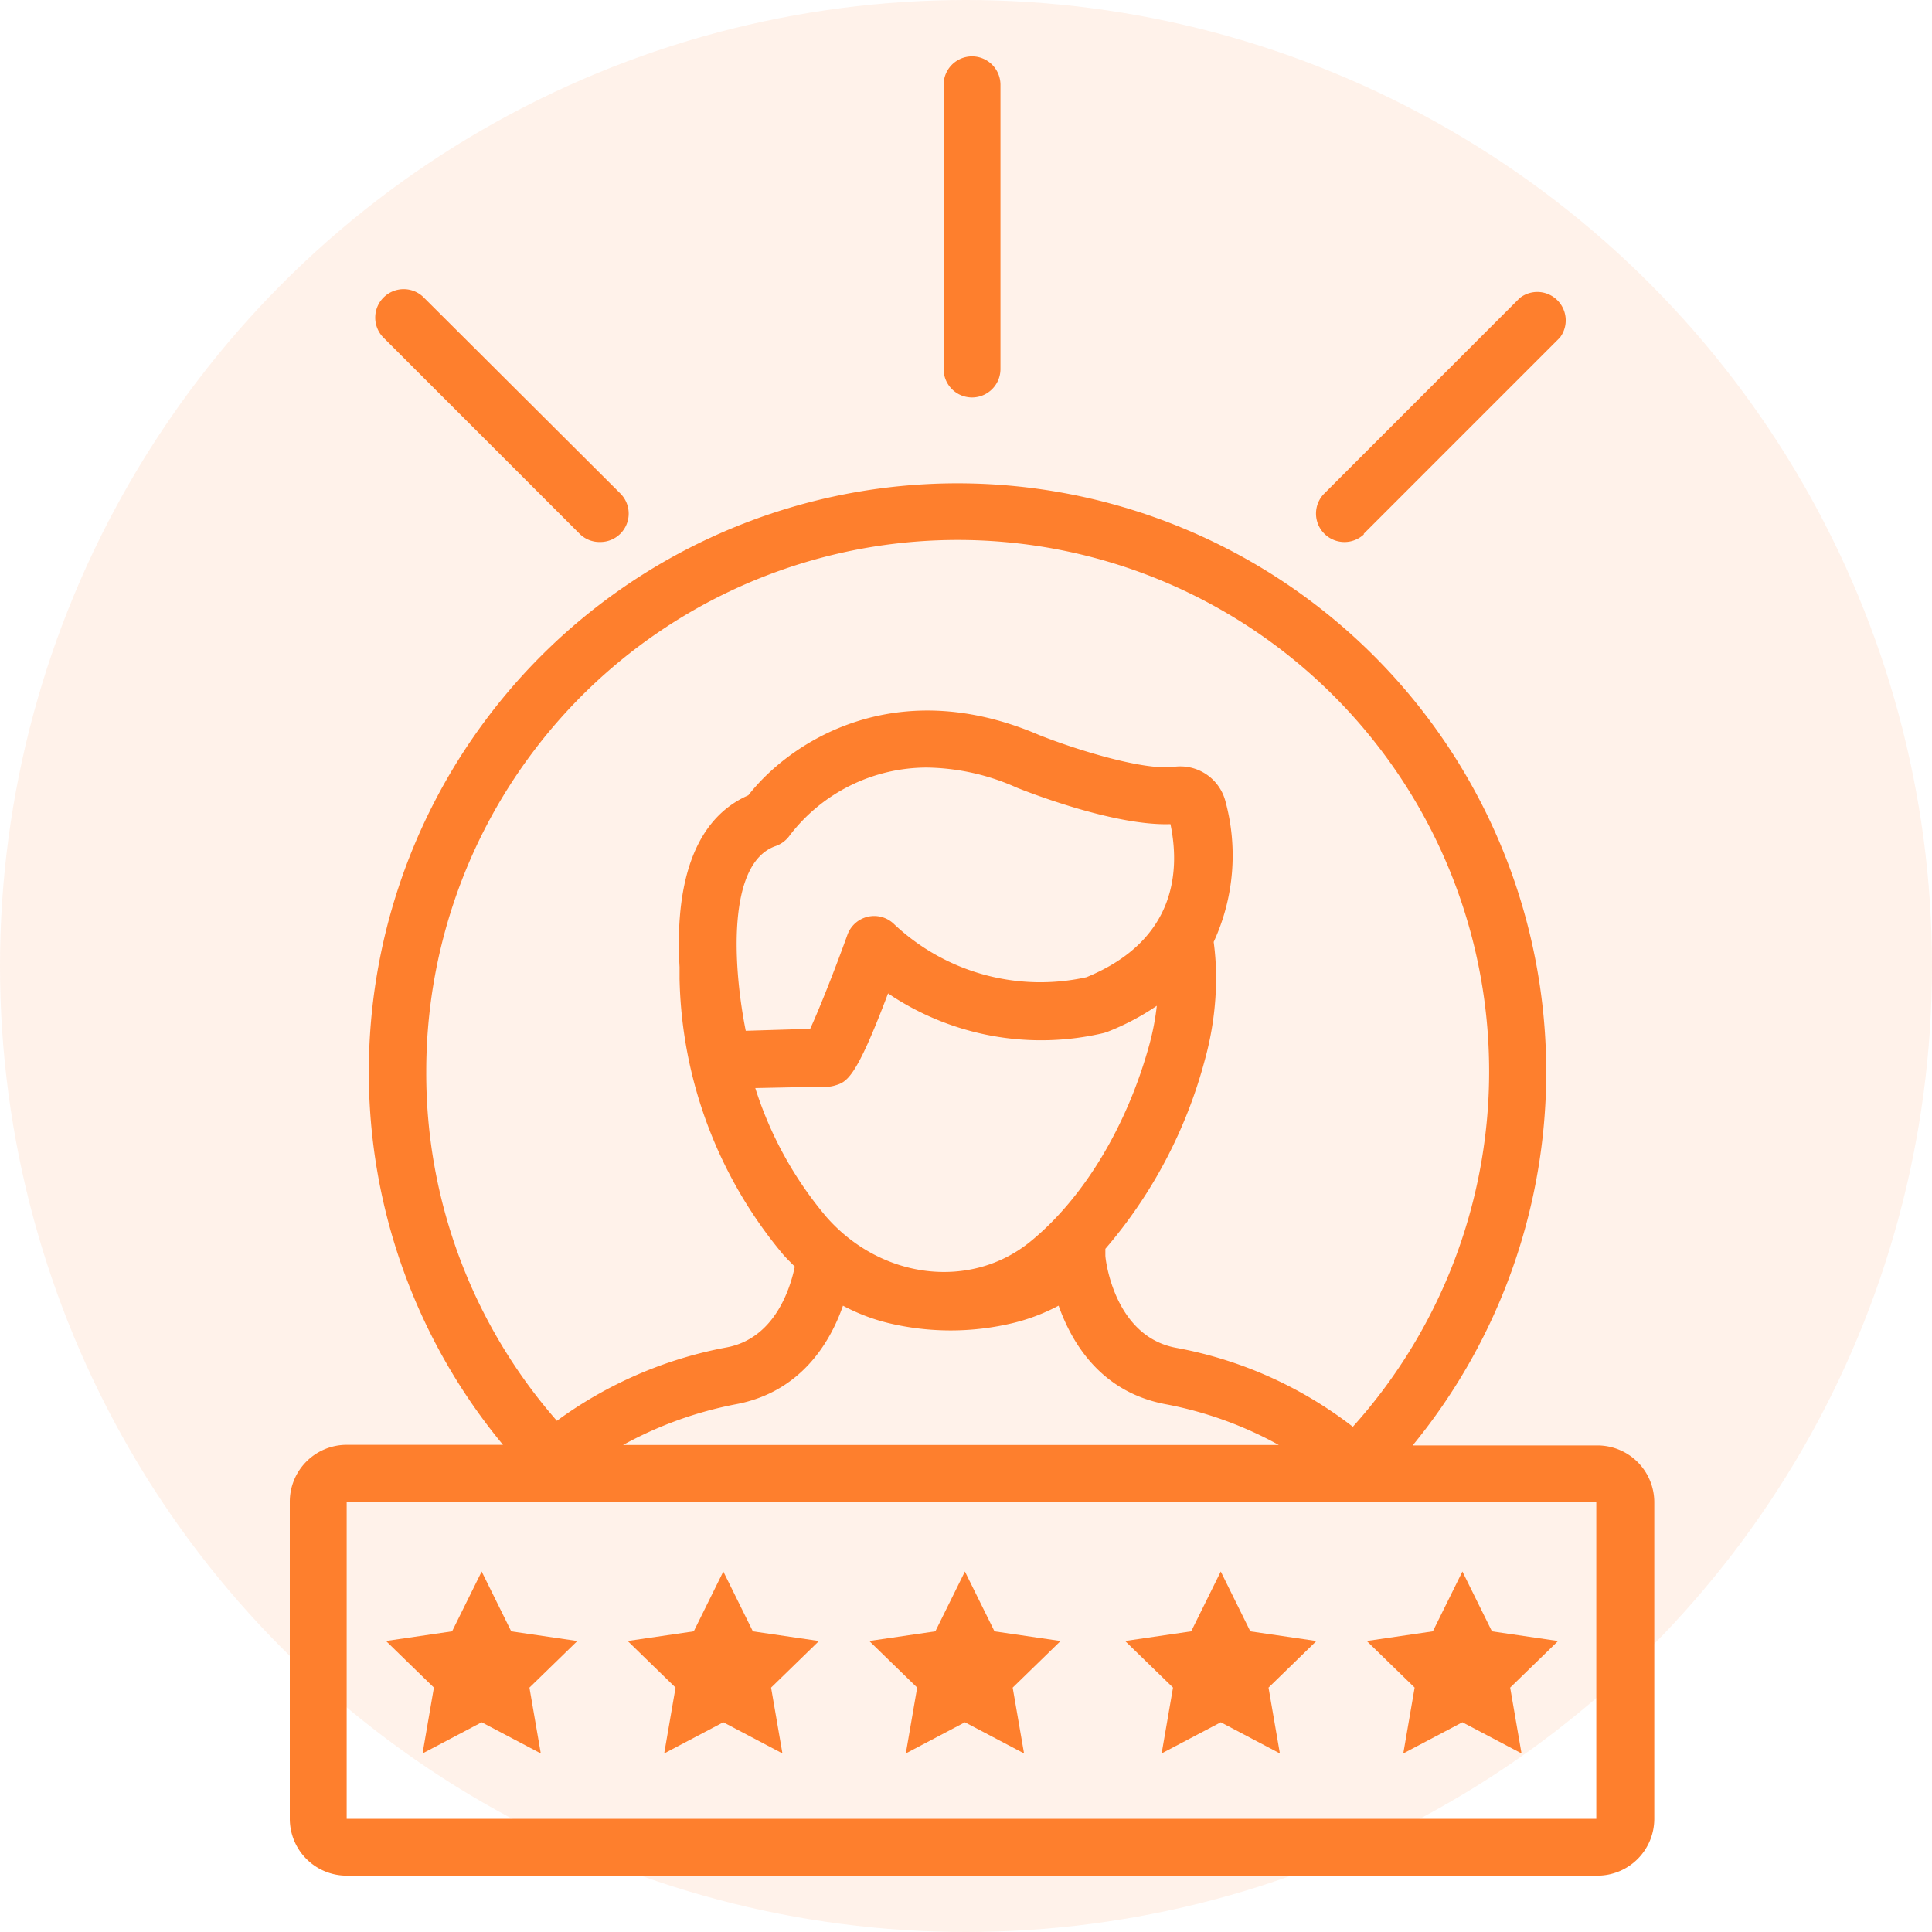 <svg width="80" height="80" fill="none" xmlns="http://www.w3.org/2000/svg"><circle opacity=".1" cx="40" cy="40" r="40" fill="#FE7F2D"/><path d="M12 62.206v13.106a2.355 2.355 0 0 0 2.354 2.355h51.792a2.355 2.355 0 0 0 2.354-2.355V62.206a2.354 2.354 0 0 0-2.354-2.354h-7.651a24.377 24.377 0 1 0-43.223-15.486 24.188 24.188 0 0 0 5.556 15.461h-6.474A2.356 2.356 0 0 0 12 62.205Zm5.65-17.84A22.006 22.006 0 1 1 56.018 59.08a16.942 16.942 0 0 0-7.304-3.267c-2.584-.465-2.943-3.684-2.943-3.82v-.282a19.78 19.78 0 0 0 4.12-7.827c.305-1.1.461-2.237.465-3.379 0-.502-.033-1.003-.1-1.5a8.552 8.552 0 0 0 .47-5.886 1.933 1.933 0 0 0-2.16-1.36c-1.288.136-4.072-.74-5.537-1.323-6.033-2.59-10.37.347-12.042 2.495-2.584 1.136-3.007 4.379-2.848 7.11v.447h-.001a18.369 18.369 0 0 0 4.29 11.459c.154.176.319.335.483.5-.194.936-.848 2.99-2.843 3.35a17.243 17.243 0 0 0-7.009 3.036 21.843 21.843 0 0 1-5.409-14.467Zm16.48.63c.14.012.281-.002.417-.041.512-.147.877-.247 2.225-3.82a11.322 11.322 0 0 0 8.946 1.636l.123-.04a10.199 10.199 0 0 0 2.06-1.084 10.48 10.48 0 0 1-.306 1.6c-.924 3.373-2.713 6.346-4.908 8.146-2.472 2.037-6.198 1.59-8.47-1.006a15.502 15.502 0 0 1-2.942-5.332l2.854-.059Zm-3.25-2.313c-.535-2.672-.782-6.956 1.243-7.651.239-.085.444-.244.588-.453a7.16 7.16 0 0 1 5.674-2.796 9.36 9.36 0 0 1 3.713.83c.424.171 4.043 1.595 6.368 1.513.388 1.865.283 4.796-3.478 6.338a8.828 8.828 0 0 1-7.963-2.195 1.178 1.178 0 0 0-1.942.46c-.512 1.423-1.177 3.1-1.536 3.872l-2.666.082Zm4.026 11.383c.592.316 1.22.558 1.872.717 1.7.41 3.473.41 5.173 0a8.04 8.04 0 0 0 1.883-.718c.554 1.56 1.766 3.602 4.48 4.09 1.624.312 3.189.878 4.637 1.678h-27.15a15.93 15.93 0 0 1 4.656-1.683c2.672-.494 3.908-2.525 4.449-4.084Zm31.193 8.14v13.106H14.355V62.205h51.744Z" fill="#FE7F2D"/><path d="m37.507 72.606 2.448-1.29 2.449 1.29-.471-2.725 1.983-1.93-2.736-.4-1.225-2.478-1.224 2.477-2.737.4 1.984 1.93-.47 2.726Zm-10.004 0 2.448-1.29 2.448 1.29-.47-2.725 1.983-1.93-2.737-.4-1.224-2.478-1.224 2.477-2.737.4 1.983 1.93-.47 2.726Zm-10.006 0 2.448-1.29 2.448 1.29-.47-2.725 1.983-1.93-2.737-.4-1.224-2.478-1.225 2.477-2.736.4 1.983 1.93-.47 2.726Zm40.61 0 2.448-1.29 2.448 1.29-.47-2.725 1.983-1.93-2.737-.4-1.224-2.478-1.224 2.477-2.737.4 1.983 1.93-.47 2.726Zm-10.007 0 2.45-1.29 2.447 1.29-.47-2.725 1.983-1.93-2.737-.4-1.224-2.478-1.224 2.477-2.737.4 1.984 1.93-.471 2.726Zm-6.673-57.325V3.511a1.177 1.177 0 0 0-2.354 0v11.77a1.177 1.177 0 0 0 2.354 0ZM24.86 22.443a1.176 1.176 0 0 0 .829-2.007l-8.122-8.098a1.178 1.178 0 1 0-1.665 1.666l8.122 8.122c.226.212.526.326.835.317Zm31.61-.34 8.121-8.122a1.177 1.177 0 0 0-1.66-1.642l-8.12 8.122a1.178 1.178 0 0 0 1.664 1.666l-.006-.024Z" fill="#FE7F2D"/></svg>